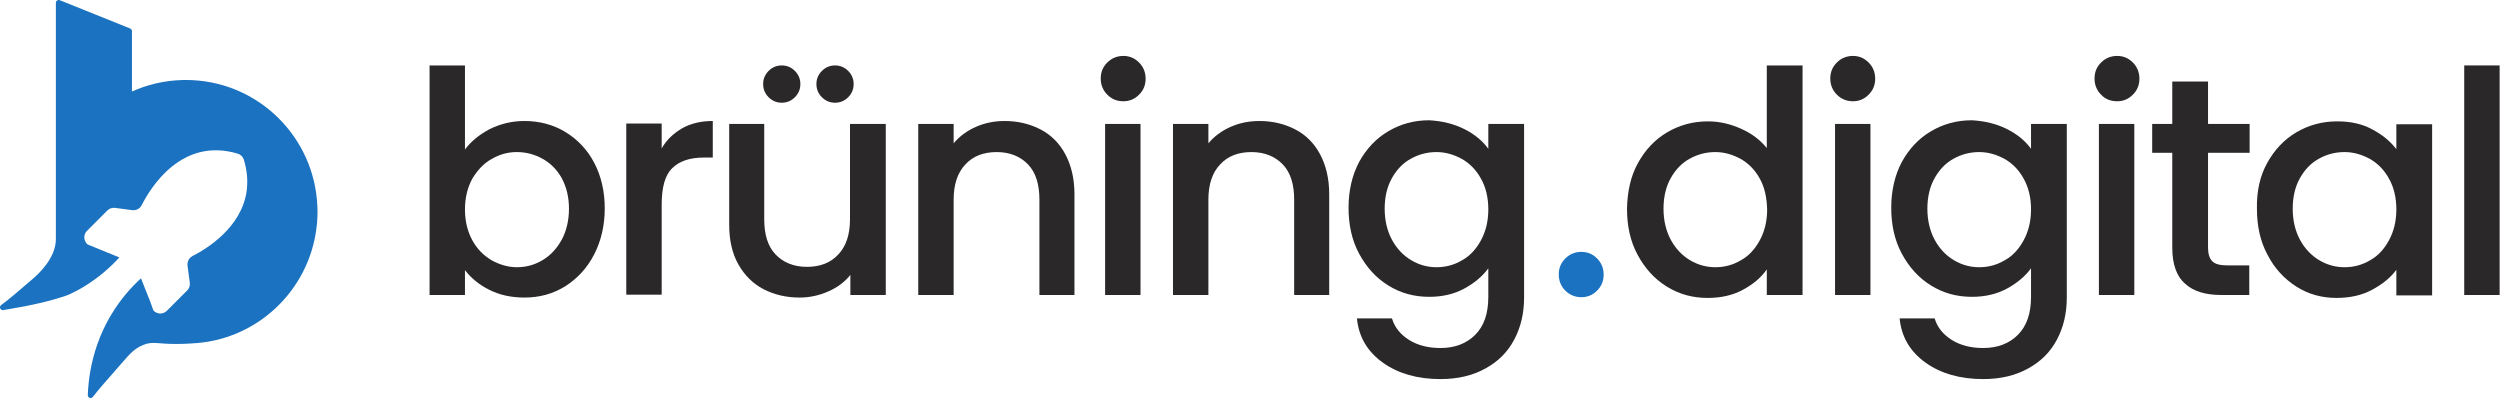 <svg width="765" height="122" viewBox="0 0 765 122" fill="none" xmlns="http://www.w3.org/2000/svg">
<g clip-path="url(#clip0_449_285)">
<g clip-path="url(#clip1_449_285)">
<path d="M149.873 39.486C153.112 37.92 156.574 37.026 160.483 37.026C165.061 37.026 169.305 38.144 172.991 40.381C176.676 42.618 179.691 45.751 181.813 49.778C183.935 53.805 185.052 58.503 185.052 63.76C185.052 69.018 183.935 73.716 181.813 77.855C179.691 81.993 176.676 85.237 172.991 87.586C169.194 89.936 165.061 91.054 160.483 91.054C156.462 91.054 152.888 90.271 149.761 88.705C146.634 87.139 144.177 85.125 142.279 82.665V90.271H131.446V20.023H142.279V45.751C144.177 43.178 146.746 41.165 149.873 39.486ZM171.874 54.476C170.422 51.903 168.412 49.89 165.955 48.547C163.498 47.205 160.929 46.534 158.137 46.534C155.457 46.534 152.888 47.205 150.431 48.659C147.975 50.002 146.076 52.127 144.512 54.699C143.061 57.384 142.279 60.516 142.279 64.096C142.279 67.675 143.061 70.807 144.512 73.492C145.964 76.177 147.975 78.19 150.431 79.644C152.888 80.987 155.457 81.769 158.137 81.769C160.929 81.769 163.498 81.099 165.955 79.644C168.412 78.19 170.31 76.177 171.874 73.38C173.325 70.695 174.107 67.452 174.107 63.872C174.107 60.292 173.325 57.161 171.874 54.476Z" fill="#2A2829"/>
<path d="M208.728 39.263C211.296 37.809 214.423 37.026 218.109 37.026V48.212H215.317C211.073 48.212 207.834 49.33 205.712 51.456C203.479 53.581 202.474 57.384 202.474 62.642V90.159H191.641V37.809H202.474V45.415C203.925 42.842 206.047 40.829 208.728 39.263Z" fill="#2A2829"/>
<path d="M271.045 37.92V90.271H260.212V84.119C258.536 86.244 256.303 87.922 253.511 89.153C250.719 90.383 247.816 91.054 244.688 91.054C240.556 91.054 236.871 90.159 233.632 88.481C230.394 86.803 227.825 84.231 225.926 80.875C224.028 77.519 223.134 73.492 223.134 68.682V37.92H233.855V67.116C233.855 71.814 234.972 75.394 237.317 77.855C239.663 80.315 242.902 81.658 246.922 81.658C250.942 81.658 254.181 80.427 256.526 77.855C258.872 75.394 260.1 71.814 260.1 67.116V37.92H271.045ZM235.196 29.755C234.079 28.636 233.52 27.294 233.52 25.728C233.52 24.162 234.079 22.819 235.196 21.701C236.313 20.582 237.653 20.023 239.216 20.023C240.78 20.023 242.12 20.582 243.236 21.701C244.353 22.819 244.912 24.162 244.912 25.728C244.912 27.294 244.353 28.636 243.236 29.755C242.12 30.873 240.78 31.433 239.216 31.433C237.653 31.433 236.313 30.873 235.196 29.755ZM251.501 29.755C250.384 28.636 249.825 27.294 249.825 25.728C249.825 24.162 250.384 22.819 251.501 21.701C252.617 20.582 253.958 20.023 255.521 20.023C257.085 20.023 258.425 20.582 259.542 21.701C260.658 22.819 261.217 24.162 261.217 25.728C261.217 27.294 260.658 28.636 259.542 29.755C258.425 30.873 257.085 31.433 255.521 31.433C253.958 31.433 252.617 30.873 251.501 29.755Z" fill="#2A2829"/>
<path d="M318.396 39.599C321.635 41.276 324.204 43.849 325.991 47.205C327.777 50.561 328.783 54.588 328.783 59.398V90.271H318.061V61.075C318.061 56.377 316.945 52.798 314.599 50.337C312.254 47.876 309.016 46.534 304.995 46.534C300.975 46.534 297.736 47.764 295.391 50.337C293.045 52.798 291.817 56.377 291.817 61.075V90.271H280.984V37.92H291.817V43.849C293.604 41.724 295.837 40.046 298.629 38.815C301.421 37.585 304.325 37.026 307.452 37.026C311.472 37.026 315.158 37.92 318.396 39.599Z" fill="#2A2829"/>
<path d="M338.834 28.972C337.494 27.629 336.824 25.951 336.824 24.05C336.824 22.036 337.494 20.47 338.834 19.128C340.174 17.786 341.849 17.115 343.747 17.115C345.646 17.115 347.21 17.786 348.55 19.128C349.89 20.47 350.56 22.148 350.56 24.05C350.56 26.063 349.89 27.629 348.55 28.972C347.21 30.314 345.646 30.985 343.747 30.985C341.737 30.985 340.174 30.314 338.834 28.972ZM348.996 37.92V90.271H338.164V37.92H348.996Z" fill="#2A2829"/>
<path d="M396.348 39.599C399.587 41.276 402.155 43.849 403.942 47.205C405.729 50.561 406.736 54.588 406.736 59.398V90.271H396.013V61.075C396.013 56.377 394.897 52.798 392.552 50.337C390.207 47.876 386.968 46.534 382.945 46.534C378.926 46.534 375.688 47.764 373.342 50.337C370.997 52.798 369.769 56.377 369.769 61.075V90.271H358.936V37.92H369.769V43.849C371.555 41.724 373.789 40.046 376.581 38.815C379.374 37.585 382.278 37.026 385.403 37.026C389.422 37.026 393.11 37.92 396.348 39.599Z" fill="#2A2829"/>
<path d="M448.055 39.486C451.184 41.053 453.639 43.066 455.426 45.527V37.92H466.371V91.054C466.371 95.864 465.364 100.115 463.355 103.918C461.345 107.721 458.442 110.629 454.532 112.755C450.735 114.88 446.158 115.999 440.797 115.999C433.761 115.999 427.842 114.321 423.152 110.965C418.461 107.609 415.781 103.135 415.223 97.43H425.942C426.726 100.115 428.513 102.352 431.19 104.03C433.871 105.708 437.109 106.491 440.797 106.491C445.152 106.491 448.726 105.149 451.407 102.464C454.087 99.779 455.426 95.976 455.426 90.83V82.105C453.639 84.566 451.071 86.691 447.945 88.37C444.816 90.047 441.242 90.83 437.336 90.83C432.755 90.83 428.622 89.712 424.826 87.363C421.029 85.014 418.126 81.77 415.894 77.631C413.658 73.492 412.655 68.794 412.655 63.536C412.655 58.279 413.771 53.581 415.894 49.554C418.126 45.527 421.029 42.395 424.826 40.158C428.622 37.92 432.755 36.802 437.336 36.802C441.355 37.026 444.929 37.92 448.055 39.486ZM453.194 54.699C451.742 52.015 449.729 50.002 447.384 48.659C444.929 47.317 442.362 46.534 439.568 46.534C436.778 46.534 434.206 47.205 431.752 48.547C429.294 49.89 427.393 51.903 425.942 54.476C424.49 57.049 423.71 60.181 423.71 63.872C423.71 67.452 424.49 70.695 425.942 73.38C427.393 76.065 429.407 78.19 431.861 79.644C434.319 81.099 436.887 81.77 439.568 81.77C442.362 81.77 444.929 81.099 447.384 79.644C449.842 78.302 451.742 76.177 453.194 73.492C454.645 70.808 455.426 67.675 455.426 64.096C455.426 60.404 454.645 57.272 453.194 54.699Z" fill="#2A2829"/>
<path d="M478.99 88.929C477.652 87.586 476.981 85.908 476.981 84.007C476.981 81.993 477.652 80.427 478.99 79.085C480.333 77.743 482.007 77.072 483.903 77.072C485.803 77.072 487.368 77.743 488.706 79.085C490.045 80.427 490.716 82.105 490.716 84.007C490.716 86.02 490.045 87.586 488.706 88.929C487.368 90.271 485.803 90.942 483.903 90.942C482.007 90.942 480.333 90.271 478.99 88.929Z" fill="#1A72C0"/>
<path d="M501.216 49.889C503.448 45.863 506.352 42.731 510.148 40.493C513.945 38.256 518.077 37.138 522.658 37.138C526.119 37.138 529.467 37.92 532.706 39.375C536.058 40.829 538.626 42.842 540.639 45.303V20.023H551.58V90.271H540.639V82.441C538.852 85.014 536.394 87.027 533.268 88.705C530.139 90.383 526.564 91.166 522.545 91.166C517.968 91.166 513.836 90.047 510.039 87.698C506.238 85.349 503.335 82.105 501.103 77.966C498.867 73.828 497.865 69.129 497.865 63.872C497.978 58.615 498.981 53.916 501.216 49.889ZM538.516 54.699C537.065 52.015 535.055 50.002 532.706 48.659C530.252 47.317 527.684 46.534 524.89 46.534C522.1 46.534 519.529 47.205 517.074 48.547C514.616 49.89 512.716 51.903 511.264 54.476C509.813 57.048 509.032 60.181 509.032 63.872C509.032 67.452 509.813 70.695 511.264 73.38C512.716 76.065 514.729 78.19 517.184 79.644C519.642 81.099 522.21 81.769 524.89 81.769C527.684 81.769 530.252 81.099 532.706 79.644C535.164 78.302 537.065 76.177 538.516 73.492C539.968 70.807 540.748 67.675 540.748 64.096C540.639 60.404 539.968 57.272 538.516 54.699Z" fill="#2A2829"/>
<path d="M562.081 28.972C560.739 27.629 560.067 25.951 560.067 24.05C560.067 22.036 560.739 20.47 562.081 19.128C563.419 17.786 565.093 17.115 566.994 17.115C568.894 17.115 570.455 17.786 571.797 19.128C573.135 20.47 573.807 22.148 573.807 24.05C573.807 26.063 573.135 27.629 571.797 28.972C570.455 30.314 568.894 30.985 566.994 30.985C565.093 30.985 563.419 30.314 562.081 28.972ZM572.355 37.92V90.271H561.523V37.92H572.355Z" fill="#2A2829"/>
<path d="M614.123 39.486C617.248 41.053 619.707 43.066 621.494 45.527V37.92H632.439V91.054C632.439 95.864 631.432 100.115 629.423 103.918C627.413 107.721 624.506 110.629 620.6 112.755C616.803 114.88 612.222 115.999 606.861 115.999C599.826 115.999 593.906 114.321 589.216 110.965C584.526 107.609 581.845 103.135 581.287 97.43H592.01C592.79 100.115 594.577 102.352 597.258 104.03C599.939 105.708 603.177 106.491 606.861 106.491C611.22 106.491 614.794 105.149 617.471 102.464C620.151 99.779 621.494 95.976 621.494 90.83V82.105C619.707 84.566 617.139 86.691 614.01 88.37C610.884 90.047 607.31 90.83 603.4 90.83C598.823 90.83 594.69 89.712 590.894 87.363C587.097 85.014 584.194 81.77 581.958 77.631C579.726 73.492 578.719 68.794 578.719 63.536C578.719 58.279 579.835 53.581 581.958 49.554C584.194 45.527 587.097 42.395 590.894 40.158C594.69 37.92 598.823 36.802 603.4 36.802C607.423 37.026 610.993 37.92 614.123 39.486ZM619.258 54.699C617.806 52.015 615.797 50.002 613.452 48.659C610.993 47.317 608.426 46.534 605.636 46.534C602.842 46.534 600.274 47.205 597.816 48.547C595.362 49.89 593.461 51.903 592.01 54.476C590.558 57.049 589.778 60.181 589.778 63.872C589.778 67.452 590.558 70.695 592.01 73.38C593.461 76.065 595.471 78.19 597.929 79.644C600.384 81.099 602.955 81.77 605.636 81.77C608.426 81.77 610.993 81.099 613.452 79.644C615.91 78.302 617.806 76.177 619.258 73.492C620.709 70.808 621.494 67.675 621.494 64.096C621.494 60.404 620.709 57.272 619.258 54.699Z" fill="#2A2829"/>
<path d="M642.936 28.972C641.593 27.629 640.926 25.951 640.926 24.05C640.926 22.036 641.593 20.47 642.936 19.128C644.274 17.786 645.952 17.115 647.848 17.115C649.749 17.115 651.309 17.786 652.652 19.128C653.99 20.47 654.661 22.148 654.661 24.05C654.661 26.063 653.99 27.629 652.652 28.972C651.309 30.314 649.749 30.985 647.848 30.985C645.839 30.985 644.165 30.314 642.936 28.972ZM653.097 37.92V90.271H642.264V37.92H653.097Z" fill="#2A2829"/>
<path d="M675.658 46.757V75.729C675.658 77.743 676.103 79.085 676.997 79.98C677.89 80.875 679.455 81.21 681.687 81.21H688.278V90.271H679.791C674.874 90.271 671.19 89.153 668.623 86.803C666.051 84.566 664.713 80.875 664.713 75.729V46.757H658.571V37.92H664.713V24.945H675.658V37.92H688.387V46.757H675.658Z" fill="#2A2829"/>
<path d="M693.748 49.89C695.984 45.862 698.887 42.731 702.684 40.493C706.481 38.256 710.613 37.138 715.19 37.138C719.322 37.138 722.897 37.92 725.913 39.599C728.929 41.165 731.384 43.178 733.284 45.639V38.032H744.229V90.383H733.284V82.553C731.497 85.014 728.929 87.027 725.8 88.705C722.674 90.383 718.987 91.166 714.968 91.166C710.5 91.166 706.368 90.047 702.684 87.698C698.997 85.349 695.984 82.105 693.861 77.966C691.626 73.828 690.623 69.129 690.623 63.872C690.51 58.615 691.516 53.916 693.748 49.89ZM731.048 54.699C729.597 52.015 727.587 50.002 725.242 48.659C722.784 47.317 720.216 46.534 717.426 46.534C714.632 46.534 712.065 47.205 709.606 48.547C707.152 49.89 705.252 51.903 703.8 54.476C702.348 57.049 701.568 60.181 701.568 63.872C701.568 67.452 702.348 70.695 703.8 73.38C705.252 76.065 707.261 78.19 709.719 79.644C712.178 81.099 714.745 81.77 717.426 81.77C720.216 81.77 722.784 81.099 725.242 79.644C727.7 78.302 729.597 76.177 731.048 73.492C732.5 70.808 733.284 67.675 733.284 64.096C733.284 60.404 732.5 57.272 731.048 54.699Z" fill="#2A2829"/>
<path d="M764.887 20.023V90.271H754.055V20.023H764.887Z" fill="#2A2829"/>
<path d="M97.143 64.036C97.126 63.693 97.126 63.351 97.109 63.009C97.109 62.924 97.109 62.821 97.092 62.718C96.05 42.101 79.549 25.572 58.965 24.529C59.426 24.546 59.87 24.597 60.331 24.631C59.887 24.597 59.426 24.563 58.965 24.529C58.811 24.511 58.674 24.511 58.537 24.511C58.281 24.494 58.025 24.494 57.752 24.494C57.461 24.477 57.171 24.477 56.897 24.477H56.59C56.282 24.477 55.975 24.494 55.667 24.494C50.235 24.648 45.077 25.897 40.379 28.002V9.54C40.379 9.181 40.157 8.856 39.832 8.719L18.291 0.061C17.727 -0.161 17.096 0.249 17.096 0.882V50.895V58.509V58.766V73.018C17.215 79.178 11.151 84.362 10.057 85.303C5.497 89.205 2.815 91.583 0.372 93.328C-0.346 93.841 0.047 94.953 0.936 94.902L7.068 93.824C14.482 92.404 19.812 90.745 21.383 90.009C22.425 89.513 23.45 88.982 23.45 88.982C23.741 88.828 24.031 88.657 24.338 88.503C24.8 88.246 25.244 87.973 25.705 87.699C30.351 84.859 33.888 81.659 36.433 78.87C36.467 78.836 36.484 78.802 36.518 78.767L28.882 75.653L26.832 74.815C26.098 74.233 25.739 73.292 25.808 72.351C25.825 72.317 25.825 72.249 25.825 72.214C25.91 71.632 26.166 71.085 26.628 70.64L32.828 64.429C33.443 63.813 34.315 63.488 35.186 63.608L40.464 64.309C41.66 64.463 42.805 63.847 43.351 62.787C46.084 57.38 55.599 41.878 72.733 47.011C73.655 47.285 74.373 48.003 74.646 48.927C75.568 52.041 75.825 54.916 75.568 57.517C75.551 57.705 75.517 57.91 75.517 58.098C75.5 58.252 75.483 58.406 75.466 58.56C73.826 69.716 63.201 76.166 58.913 78.34C58.11 78.767 57.547 79.537 57.41 80.393C57.393 80.478 57.376 80.581 57.359 80.684C57.359 80.872 57.359 81.043 57.376 81.231L58.076 86.518C58.11 86.775 58.11 87.014 58.059 87.271C58.059 87.323 58.042 87.391 58.042 87.459C57.922 87.99 57.649 88.503 57.256 88.896L51.055 95.108C49.842 96.322 47.912 96.151 46.904 94.936L45.965 92.267L45.486 91.087L43.419 85.868L43.146 85.15C43.095 85.184 43.061 85.235 43.027 85.269C40.242 87.836 37.014 91.378 34.178 96.066C33.888 96.562 33.597 97.024 33.324 97.503C32.675 98.666 32.077 99.847 31.547 100.993C28.865 106.828 27.669 112.389 27.157 116.923C27.003 118.36 26.901 119.677 26.867 120.875C26.832 121.731 27.909 122.124 28.421 121.44C30.163 119.164 32.418 116.666 37.372 110.986C39.679 108.334 41.148 106.64 43.744 105.579C46.785 104.33 48.1 105.288 54.13 105.254C55.138 105.237 56.693 105.237 58.554 105.1C58.606 105.1 58.64 105.1 58.674 105.083C78.49 104.227 94.581 88.999 96.87 69.545C96.922 69.186 96.956 68.826 96.99 68.484C97.024 68.21 97.041 67.954 97.058 67.68C97.109 67.099 97.126 66.534 97.143 65.952C97.161 65.559 97.161 65.165 97.161 64.788C97.161 64.532 97.161 64.275 97.143 64.036Z" fill="#1A72C0"/>
</g>
</g>
<defs>
<clipPath id="clip0_449_285">
<rect width="765" height="122" fill="white"/>
</clipPath>
<clipPath id="clip1_449_285">
<rect width="765" height="122" fill="white"/>
</clipPath>
</defs>
</svg>
